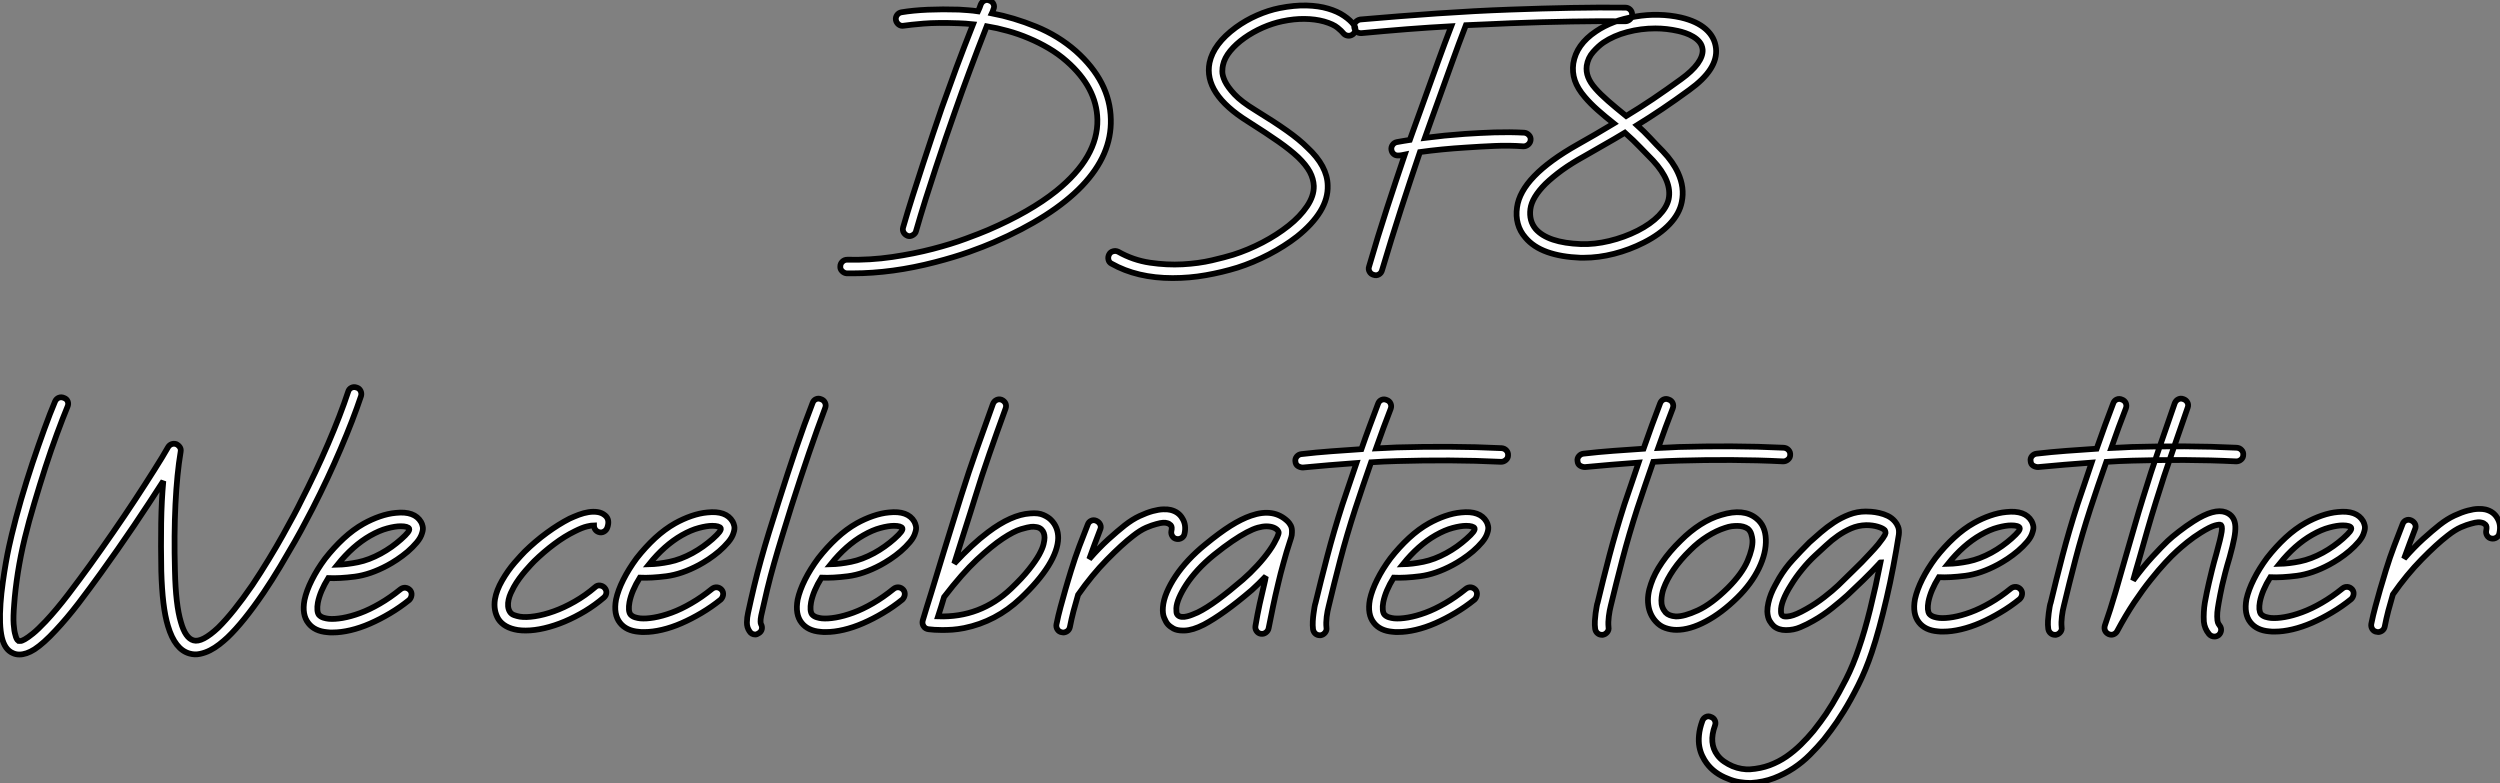 <?xml version="1.0" standalone="no"?>
<svg xmlns="http://www.w3.org/2000/svg" viewBox="3 -2.502 434.008 135.928"><rect x="3" y="-2.502" width="434.008" height="135.928" fill="#808080" stroke="none"/><path d="M47.30-21.97L47.30-21.97Q47.47-15.81 42.30-10.40Q37.13-5.00 26.97-0.60L26.97-0.60Q25.29 0.13 22.70 1.06Q20.12 1.98 16.80 2.84L16.80 2.84Q9.35 4.78 2.50 4.78L2.50 4.78L1.46 4.78Q0.99 4.74 0.65 4.39Q0.30 4.05 0.34 3.58L0.34 3.58Q0.34 3.10 0.69 2.76Q1.03 2.41 1.55 2.41L1.55 2.41Q5.56 2.50 9.35 1.94Q13.14 1.38 16.37 0.54Q19.60-0.30 22.10-1.23Q24.60-2.15 26.02-2.76L26.02-2.76Q33.30-5.90 37.82-9.52L37.82-9.52Q45.10-15.38 44.97-21.93L44.97-21.93Q44.84-27.48 39.63-32.05L39.63-32.05Q38.21-33.30 36.53-34.29Q34.85-35.28 33.06-36.03Q31.27-36.79 29.42-37.30Q27.57-37.82 25.76-38.12L25.76-38.12Q24.12-33.94 22.77-30.30Q21.41-26.66 20.20-23.18L20.20-23.18Q19.47-21.15 18.63-18.67Q17.79-16.20 16.91-13.53Q16.02-10.86 15.14-8.06Q14.26-5.26 13.48-2.54L13.48-2.54Q13.40-2.15 12.94-1.87Q12.49-1.59 12.06-1.72L12.06-1.72Q11.59-1.90 11.35-2.30Q11.11-2.71 11.24-3.19L11.24-3.19Q12.02-5.90 12.92-8.72Q13.83-11.54 14.71-14.26Q15.59-16.97 16.43-19.45Q17.27-21.93 17.96-23.95L17.96-23.95Q19.17-27.35 20.48-30.91Q21.80-34.46 23.39-38.47L23.39-38.47Q22.70-38.55 22.08-38.58Q21.45-38.60 20.85-38.64L20.85-38.64Q17.14-38.77 14.80-38.58Q12.45-38.38 11.33-38.21L11.33-38.21Q10.86-38.12 10.47-38.42Q10.08-38.73 9.99-39.20L9.99-39.20Q9.91-39.67 10.19-40.06Q10.47-40.45 10.94-40.54L10.94-40.54Q12.97-40.88 15.53-40.99Q18.09-41.10 20.94-41.01L20.94-41.01Q21.71-40.97 22.55-40.90Q23.39-40.84 24.25-40.71L24.25-40.71Q24.55-41.35 24.73-41.91L24.73-41.91Q24.94-42.39 25.37-42.58Q25.80-42.78 26.28-42.56L26.28-42.56Q26.75-42.39 26.94-41.96Q27.14-41.53 26.92-41.05L26.92-41.05Q26.84-40.84 26.79-40.69Q26.75-40.54 26.66-40.36L26.66-40.36Q30.46-39.63 34.31-38.06Q38.17-36.49 41.22-33.82L41.22-33.82Q47.17-28.52 47.30-21.97ZM89.51-38.34L89.51-38.34Q89.82-37.95 89.75-37.48Q89.69-37.00 89.30-36.70L89.30-36.70Q88.87-36.40 88.39-36.49Q87.92-36.57 87.62-36.96L87.62-36.96Q87.40-37.26 86.67-37.86Q85.94-38.47 84.34-38.94L84.34-38.94Q82.79-39.37 80.96-39.39Q79.13-39.42 77.06-38.98L77.06-38.98Q75.43-38.64 73.70-37.89Q71.98-37.13 70.52-36.10Q69.05-35.06 68.04-33.84Q67.03-32.61 66.77-31.36L66.77-31.36Q66.68-31.02 66.66-30.30Q66.64-29.59 67.11-28.58Q67.59-27.57 68.77-26.30Q69.96-25.03 72.37-23.56L72.37-23.56Q75.73-21.50 77.88-19.97Q80.04-18.44 81.42-17.06L81.42-17.06Q84.90-13.83 84.95-10.47L84.95-10.47Q85.03-8.23 83.68-5.99Q82.32-3.75 79.61-1.59L79.61-1.59Q77.45 0.09 74.72 1.51Q71.98 2.93 69.27 3.79L69.27 3.79Q66.60 4.61 63.80 5.10Q61.00 5.60 58.02 5.60L58.02 5.60Q51.86 5.60 47.43 3.10L47.43 3.10Q47.00 2.89 46.89 2.41Q46.78 1.94 47.00 1.51L47.00 1.51Q47.21 1.08 47.69 0.95Q48.16 0.82 48.59 1.03L48.59 1.03Q51.18 2.50 54.10 2.93Q57.03 3.36 59.79 3.21Q62.55 3.06 64.85 2.52Q67.16 1.98 68.54 1.55L68.54 1.55Q71.12 0.73 73.64-0.58Q76.16-1.90 78.16-3.49Q80.17-5.08 81.37-6.87Q82.58-8.66 82.54-10.38L82.54-10.38Q82.49-11.63 81.85-12.84Q81.20-14.04 79.82-15.38L79.82-15.38Q78.49-16.63 76.44-18.07Q74.39-19.51 71.12-21.58L71.12-21.58Q63.37-26.41 64.44-31.79L64.44-31.79Q65.13-35.06 69.01-37.91L69.01-37.91Q70.73-39.16 72.69-40.02Q74.65-40.88 76.59-41.27L76.59-41.27Q79.18-41.78 81.29-41.72Q83.40-41.66 85.01-41.18Q86.63-40.71 87.77-39.93Q88.91-39.16 89.51-38.34ZM136.64-41.35L136.64-41.35Q137.11-41.35 137.46-41.01Q137.80-40.66 137.80-40.19L137.80-40.19Q137.80-39.67 137.44-39.33Q137.07-38.98 136.60-38.98L136.60-38.98Q132.20-39.03 127.31-38.94Q122.42-38.86 116.70-38.64L116.70-38.64Q114.80-38.55 112.88-38.47Q110.97-38.38 108.94-38.30L108.94-38.30Q107.69-35.06 106.51-31.77Q105.32-28.47 104.16-25.24L104.16-25.24Q103.56-23.65 103.00-22.03Q102.44-20.42 101.83-18.74L101.83-18.74Q103.47-18.95 105.22-19.13Q106.96-19.30 108.77-19.43L108.77-19.43Q111.31-19.60 113.92-19.69Q116.52-19.77 119.06-19.64L119.06-19.64Q119.54-19.60 119.88-19.23Q120.23-18.87 120.18-18.39L120.18-18.39Q120.14-17.92 119.78-17.60Q119.41-17.27 118.94-17.27L118.94-17.27Q116.48-17.45 113.94-17.34Q111.40-17.23 108.94-17.06L108.94-17.06Q104.72-16.80 100.97-16.28L100.97-16.28Q99.34-11.50 97.68-6.38Q96.02-1.25 94.38 4.26L94.38 4.26Q94.25 4.74 93.82 4.98Q93.39 5.21 92.92 5.04L92.92 5.04Q92.44 4.91 92.21 4.48Q91.97 4.05 92.14 3.58L92.14 3.58Q93.65-1.64 95.22-6.46Q96.79-11.29 98.34-15.85L98.34-15.85Q98.13-15.81 97.83-15.74Q97.53-15.68 97.14-15.68L97.14-15.68Q96.71-15.68 96.41-15.94Q96.10-16.20 96.02-16.63L96.02-16.63Q95.93-17.10 96.21-17.51Q96.49-17.92 96.97-18.01L96.97-18.01Q97.53-18.09 98.06-18.20Q98.60-18.31 99.21-18.39L99.21-18.39Q99.42-19.00 99.66-19.64Q99.90-20.29 100.11-20.89L100.11-20.89Q100.58-22.14 101.04-23.46Q101.49-24.77 101.96-26.02L101.96-26.02Q103.04-29.03 104.14-32.07Q105.24-35.11 106.40-38.12L106.40-38.12Q102.61-37.91 98.73-37.61Q94.86-37.30 90.81-36.92L90.81-36.92L90.72-36.92Q90.25-36.92 89.92-37.22Q89.60-37.52 89.56-37.99L89.56-37.99Q89.47-38.47 89.79-38.83Q90.12-39.20 90.59-39.29L90.59-39.29Q97.48-39.89 103.97-40.34Q110.45-40.79 116.61-41.01L116.61-41.01Q122.34-41.22 127.27-41.31Q132.20-41.40 136.64-41.35ZM152.36-34.29L152.36-34.29Q152.75-30.67 147.71-27.05L147.71-27.05Q145.30-25.29 143.06-23.78Q140.82-22.27 138.66-20.94L138.66-20.94Q139.87-19.86 140.93-18.72Q141.98-17.58 143.14-16.41L143.14-16.41Q144.91-14.56 145.77-12.66L145.77-12.66Q146.94-10.12 146.42-7.62L146.42-7.62Q146.03-5.60 144.33-3.79Q142.63-1.98 139.83-0.56L139.83-0.56Q137.37 0.69 134.68 1.38Q131.99 2.07 129.40 2.07L129.40 2.07L128.84 2.07Q125.48 1.94 123.07 1.08Q120.66 0.22 119.28-1.42L119.28-1.42Q118.33-2.50 117.97-3.83Q117.60-5.17 117.82-6.68L117.82-6.68Q118.55-12.06 128.33-17.58L128.33-17.58Q129.83-18.44 131.41-19.34Q132.98-20.25 134.62-21.24L134.62-21.24Q133.11-22.44 131.82-23.58Q130.52-24.73 129.58-25.85L129.58-25.85Q128.33-27.31 127.85-28.73Q127.38-30.15 127.59-31.66L127.59-31.66Q128.11-34.94 131.51-37.22L131.51-37.22Q134.36-39.16 138.36-39.80L138.36-39.80Q140.39-40.15 142.39-40.10Q144.39-40.06 146.29-39.63L146.29-39.63Q149.05-38.98 150.60-37.61Q152.15-36.23 152.36-34.29ZM141.42-14.82L141.42-14.82Q140.30-15.94 139.20-17.10Q138.10-18.26 136.55-19.64L136.55-19.64Q134.70-18.52 132.94-17.53Q131.17-16.54 129.49-15.55L129.49-15.55Q127.29-14.34 125.63-13.14Q123.98-11.93 122.77-10.77L122.77-10.77Q120.40-8.40 120.14-6.38L120.14-6.38Q119.88-4.35 121.05-2.93L121.05-2.93Q123.16-0.52 128.93-0.30L128.93-0.30Q131.26-0.22 133.84-0.84Q136.42-1.46 138.75-2.63L138.75-2.63Q141.03-3.79 142.43-5.23Q143.83-6.68 144.14-8.10L144.14-8.10Q144.78-11.20 141.42-14.82ZM146.33-28.95L146.33-28.95Q148.23-30.33 149.18-31.64Q150.12-32.95 150.04-34.07L150.04-34.07Q149.95-34.85 149.50-35.39Q149.05-35.93 148.40-36.31Q147.75-36.70 147.04-36.94Q146.33-37.18 145.77-37.30L145.77-37.30Q144.78-37.52 143.81-37.63Q142.84-37.74 141.85-37.74L141.85-37.74Q139.31-37.74 136.96-37.11Q134.62-36.49 132.81-35.28L132.81-35.28Q131.94-34.68 131.04-33.66Q130.14-32.65 129.92-31.27L129.92-31.27Q129.79-30.24 130.16-29.29Q130.52-28.34 131.41-27.33Q132.29-26.32 133.62-25.16Q134.96-23.99 136.77-22.53L136.77-22.53Q139.05-23.91 141.42-25.50Q143.79-27.10 146.33-28.95Z" fill="white" stroke="black" transform="translate(148.885 0) scale(1 1) translate(-0.345 40.173)"/><path d="M65.00-42.26L65.00-42.26Q65.48-42.13 65.69-41.70Q65.91-41.27 65.78-40.79L65.78-40.79Q64.40-36.66 62.22-31.58Q60.05-26.49 57.38-21.28L57.38-21.28Q56.99-20.55 56.19-19.02Q55.40-17.49 54.26-15.49Q53.11-13.48 51.74-11.18Q50.36-8.87 48.85-6.63L48.85-6.63Q45.36-1.51 42.60 1.12L42.60 1.12Q41.96 1.72 41.18 2.33Q40.41 2.93 39.57 3.36Q38.73 3.79 37.82 3.98Q36.92 4.18 36.01 3.92L36.01 3.92Q33.47 3.23 32.26-0.86L32.26-0.86Q31.75-2.54 31.47-4.89Q31.19-7.24 31.10-10.38L31.10-10.38Q31.02-14.78 31.08-18.72Q31.14-22.66 31.45-26.02L31.45-26.02Q30.33-24.30 29.06-22.34Q27.78-20.38 26.38-18.31Q24.98-16.24 23.52-14.15Q22.06-12.06 20.63-10.08L20.63-10.08Q18.78-7.50 16.74-4.82Q14.69-2.15 12.75-0.09L12.75-0.09Q10.68 2.15 9.09 3.19L9.09 3.19Q7.67 4.09 6.46 4.09L6.46 4.09Q5.82 4.09 5.30 3.83L5.30 3.83Q3.92 3.23 3.42 1.12Q2.93-0.99 3.19-4.78L3.19-4.78Q3.32-6.59 3.58-8.40Q3.83-10.21 4.11-11.80Q4.39-13.40 4.67-14.67Q4.95-15.94 5.13-16.67L5.13-16.67Q5.82-19.56 6.76-22.81Q7.71-26.06 8.74-29.16Q9.78-32.26 10.79-35.04Q11.80-37.82 12.66-39.85L12.66-39.85Q12.88-40.32 13.31-40.49Q13.74-40.66 14.22-40.45L14.22-40.45Q14.69-40.28 14.86-39.85Q15.03-39.42 14.82-38.94L14.82-38.94Q14-36.96 12.99-34.22Q11.98-31.49 10.98-28.41Q9.99-25.33 9.05-22.16Q8.10-19.00 7.41-16.15L7.41-16.15Q6.68-13.14 6.20-10.10Q5.73-7.06 5.56-4.61L5.56-4.61Q5.38-2.41 5.47-1.18Q5.56 0.04 5.77 0.69L5.77 0.69Q5.94 1.46 6.29 1.72L6.29 1.72Q6.33 1.72 6.59 1.74Q6.85 1.77 7.39 1.46Q7.93 1.16 8.81 0.45Q9.69-0.26 11.03-1.68L11.03-1.68Q12.92-3.70 14.93-6.33Q16.93-8.96 18.74-11.46L18.74-11.46Q20.72-14.22 22.74-17.14Q24.77-20.07 26.58-22.83Q28.39-25.59 29.87-27.94Q31.36-30.28 32.26-31.88L32.26-31.88Q32.48-32.26 32.87-32.42Q33.26-32.57 33.69-32.44L33.69-32.44Q34.07-32.26 34.31-31.92Q34.55-31.58 34.46-31.10L34.46-31.10Q33.82-27.31 33.56-22.01Q33.30-16.71 33.47-10.47L33.47-10.47Q33.60-4.52 34.50-1.55L34.50-1.55Q35.28 1.25 36.70 1.64L36.70 1.64Q37.43 1.85 38.51 1.29Q39.59 0.73 40.97-0.56L40.97-0.56Q43.59-3.14 46.91-7.97L46.91-7.97Q48.38-10.17 49.75-12.43Q51.13-14.69 52.23-16.67Q53.33-18.65 54.13-20.14Q54.92-21.62 55.27-22.36L55.27-22.36Q57.90-27.48 60.05-32.48Q62.20-37.48 63.54-41.53L63.54-41.53Q63.67-42 64.10-42.22Q64.53-42.43 65.00-42.26ZM76.20-18.91L76.20-18.91Q76.38-18.61 76.48-18.14Q76.59-17.66 76.38-17.02L76.38-17.02Q76.16-16.20 75.45-15.36Q74.74-14.52 73.86-13.76Q72.97-13.01 72.02-12.38Q71.08-11.76 70.34-11.37L70.34-11.37Q67.37-9.78 64.70-9.43Q62.03-9.09 60.09-9.18L60.09-9.18Q58.67-6.89 58.28-4.91L58.28-4.91Q58.15-4.18 58.20-3.64Q58.24-3.10 58.46-2.80L58.46-2.80Q58.76-2.46 59.25-2.30Q59.75-2.15 60.18-2.11L60.18-2.11Q61.17-2.02 62.57-2.26Q63.97-2.50 65.61-3.10Q67.24-3.70 69.03-4.74Q70.82-5.77 72.63-7.24L72.63-7.24Q73.02-7.54 73.49-7.50Q73.96-7.45 74.31-7.06L74.31-7.06Q74.61-6.68 74.54-6.20Q74.48-5.73 74.14-5.38L74.14-5.38Q72.54-4.09 70.80-3.06Q69.05-2.02 67.33-1.27Q65.61-0.52 63.95-0.13Q62.29 0.26 60.87 0.26L60.87 0.26Q60.65 0.26 60.39 0.26Q60.14 0.26 59.92 0.22L59.92 0.22Q57.72 0.04 56.65-1.34L56.65-1.34Q55.48-2.80 55.96-5.38L55.96-5.38Q56.30-6.98 57.23-8.83Q58.15-10.68 59.53-12.54L59.53-12.54Q61.04-14.47 62.74-16.05Q64.44-17.62 66.21-18.61L66.21-18.61Q67.59-19.38 69.03-19.88Q70.47-20.38 71.81-20.50L71.81-20.50Q75.08-20.85 76.20-18.91ZM72.71-15.90L72.71-15.90Q73.58-16.67 73.90-17.10Q74.22-17.53 74.14-17.75L74.14-17.75Q74.05-17.96 73.66-18.07Q73.27-18.18 72.67-18.18L72.67-18.18Q71.72-18.18 70.34-17.81Q68.97-17.45 67.37-16.54L67.37-16.54Q64.36-14.82 61.69-11.50L61.69-11.50Q63.32-11.54 65.24-11.93Q67.16-12.32 69.22-13.44L69.22-13.44Q70.17-13.96 71.08-14.60Q71.98-15.25 72.71-15.90Z" fill="white" stroke="black" transform="translate(0 67.2) scale(1 1) translate(-0.1 39.835)"/><path d="M18.95-17.10L18.95-17.10Q18.57-17.23 18.35-17.55Q18.14-17.88 18.14-18.26L18.14-18.26Q17.75-18.26 16.93-18.07Q16.11-17.88 14.82-17.23L14.82-17.23Q13.05-16.37 11.24-15.01Q9.43-13.66 7.75-12.02L7.75-12.02Q7.54-11.80 7.15-11.39Q6.76-10.98 6.25-10.38Q5.73-9.78 5.19-9.05Q4.65-8.31 4.22-7.54L4.22-7.54Q3.96-7.06 3.70-6.50Q3.45-5.94 3.32-5.36Q3.19-4.78 3.23-4.24Q3.27-3.70 3.53-3.27L3.53-3.27Q3.79-2.84 4.29-2.67Q4.78-2.50 5.26-2.41L5.26-2.41Q6.33-2.24 7.88-2.48Q9.43-2.71 11.18-3.34Q12.92-3.96 14.78-5.02Q16.63-6.07 18.35-7.54L18.35-7.54Q18.70-7.88 19.19-7.82Q19.69-7.75 19.99-7.41L19.99-7.41Q20.33-7.02 20.29-6.55Q20.25-6.07 19.86-5.73L19.86-5.73Q18.35-4.44 16.61-3.38Q14.86-2.33 13.07-1.57Q11.29-0.82 9.54-0.41Q7.80 0 6.29 0L6.29 0Q5.94 0 5.60-0.02Q5.26-0.04 4.91-0.09L4.91-0.09Q2.54-0.47 1.55-1.98L1.55-1.98Q0.65-3.49 0.95-5.43L0.95-5.43Q1.21-6.98 2.20-8.70L2.20-8.70Q3.19-10.42 4.37-11.78Q5.56-13.14 6.12-13.70L6.12-13.70Q7.97-15.51 9.97-16.97Q11.98-18.44 13.91-19.43L13.91-19.43Q14.65-19.77 15.51-20.10Q16.37-20.42 17.19-20.55Q18.01-20.68 18.76-20.57Q19.51-20.46 20.07-19.99L20.07-19.99Q20.94-19.26 20.46-17.88L20.46-17.88Q20.29-17.40 19.86-17.17Q19.43-16.93 18.95-17.10ZM42.22-18.91L42.22-18.91Q42.39-18.61 42.50-18.14Q42.60-17.66 42.39-17.02L42.39-17.02Q42.17-16.20 41.46-15.36Q40.75-14.52 39.87-13.76Q38.98-13.01 38.04-12.38Q37.09-11.76 36.36-11.37L36.36-11.37Q33.38-9.78 30.71-9.43Q28.04-9.09 26.10-9.18L26.10-9.18Q24.68-6.89 24.30-4.91L24.30-4.91Q24.17-4.18 24.21-3.64Q24.25-3.10 24.47-2.80L24.47-2.80Q24.77-2.46 25.26-2.30Q25.76-2.15 26.19-2.11L26.19-2.11Q27.18-2.02 28.58-2.26Q29.98-2.50 31.62-3.10Q33.26-3.70 35.04-4.74Q36.83-5.77 38.64-7.24L38.64-7.24Q39.03-7.54 39.50-7.50Q39.98-7.45 40.32-7.06L40.32-7.06Q40.62-6.68 40.56-6.20Q40.49-5.73 40.15-5.38L40.15-5.38Q38.55-4.09 36.81-3.06Q35.06-2.02 33.34-1.27Q31.62-0.52 29.96-0.13Q28.30 0.26 26.88 0.26L26.88 0.26Q26.66 0.26 26.41 0.26Q26.15 0.26 25.93 0.22L25.93 0.22Q23.74 0.04 22.66-1.34L22.66-1.34Q21.50-2.80 21.97-5.38L21.97-5.38Q22.31-6.98 23.24-8.83Q24.17-10.68 25.54-12.54L25.54-12.54Q27.05-14.47 28.75-16.05Q30.46-17.62 32.22-18.61L32.22-18.61Q33.60-19.38 35.04-19.88Q36.49-20.38 37.82-20.50L37.82-20.50Q41.10-20.85 42.22-18.91ZM38.73-15.90L38.73-15.90Q39.59-16.67 39.91-17.10Q40.23-17.53 40.15-17.75L40.15-17.75Q40.06-17.96 39.67-18.07Q39.29-18.18 38.68-18.18L38.68-18.18Q37.74-18.18 36.36-17.81Q34.98-17.45 33.38-16.54L33.38-16.54Q30.37-14.82 27.70-11.50L27.70-11.50Q29.34-11.54 31.25-11.93Q33.17-12.32 35.24-13.44L35.24-13.44Q36.18-13.96 37.09-14.60Q37.99-15.25 38.73-15.90ZM57.59-40.15L57.59-40.15Q58.07-39.98 58.26-39.54Q58.46-39.11 58.28-38.64L58.28-38.64Q56.90-34.98 55.48-30.84Q54.06-26.71 52.42-21.58L52.42-21.58Q51.56-18.82 50.81-16.39Q50.06-13.96 49.41-11.67Q48.76-9.39 48.22-7.15Q47.69-4.91 47.17-2.58L47.17-2.58Q47.04-1.90 47.06-1.55Q47.08-1.21 47.13-1.12L47.13-1.12Q47.38-0.69 47.28-0.24Q47.17 0.22 46.74 0.47L46.74 0.47Q46.44 0.69 46.14 0.69L46.14 0.69Q45.49 0.69 45.14 0.13L45.14 0.13Q44.67-0.56 44.69-1.42Q44.71-2.28 44.89-3.06L44.89-3.06Q45.40-5.43 45.94-7.69Q46.48-9.95 47.13-12.28Q47.77-14.60 48.53-17.06Q49.28-19.51 50.18-22.31L50.18-22.31Q51.82-27.48 53.24-31.66Q54.66-35.84 56.09-39.50L56.09-39.50Q56.26-39.98 56.69-40.17Q57.12-40.36 57.59-40.15ZM73.75-18.91L73.75-18.91Q73.92-18.61 74.03-18.14Q74.14-17.66 73.92-17.02L73.92-17.02Q73.70-16.20 72.99-15.36Q72.28-14.52 71.40-13.76Q70.52-13.01 69.57-12.38Q68.62-11.76 67.89-11.37L67.89-11.37Q64.92-9.78 62.25-9.43Q59.58-9.09 57.64-9.18L57.64-9.18Q56.22-6.89 55.83-4.91L55.83-4.91Q55.70-4.18 55.74-3.64Q55.78-3.10 56-2.80L56-2.80Q56.30-2.46 56.80-2.30Q57.29-2.15 57.72-2.11L57.72-2.11Q58.71-2.02 60.11-2.26Q61.51-2.50 63.15-3.10Q64.79-3.70 66.58-4.74Q68.36-5.77 70.17-7.24L70.17-7.24Q70.56-7.54 71.03-7.50Q71.51-7.45 71.85-7.06L71.85-7.06Q72.15-6.68 72.09-6.20Q72.02-5.73 71.68-5.38L71.68-5.38Q70.09-4.09 68.34-3.06Q66.60-2.02 64.87-1.27Q63.15-0.52 61.49-0.13Q59.83 0.26 58.41 0.26L58.41 0.26Q58.20 0.26 57.94 0.26Q57.68 0.26 57.46 0.22L57.46 0.22Q55.27 0.04 54.19-1.34L54.19-1.34Q53.03-2.80 53.50-5.38L53.50-5.38Q53.85-6.98 54.77-8.83Q55.70-10.68 57.08-12.54L57.08-12.54Q58.58-14.47 60.29-16.05Q61.99-17.62 63.75-18.61L63.75-18.61Q65.13-19.38 66.58-19.88Q68.02-20.38 69.35-20.50L69.35-20.50Q72.63-20.85 73.75-18.91ZM70.26-15.90L70.26-15.90Q71.12-16.67 71.44-17.10Q71.77-17.53 71.68-17.75L71.68-17.75Q71.59-17.96 71.21-18.07Q70.82-18.18 70.22-18.18L70.22-18.18Q69.27-18.18 67.89-17.81Q66.51-17.45 64.92-16.54L64.92-16.54Q61.90-14.82 59.23-11.50L59.23-11.50Q60.87-11.54 62.78-11.93Q64.70-12.32 66.77-13.44L66.77-13.44Q67.72-13.96 68.62-14.60Q69.53-15.25 70.26-15.90ZM97.48-19.21L97.48-19.21Q98.73-17.96 98.73-16.07L98.73-16.07Q98.69-13.91 97.03-11.24Q95.37-8.57 92.18-5.56L92.18-5.56Q87.92-1.55 82.41-0.43L82.41-0.43Q81.33-0.22 80.38-0.15Q79.43-0.09 78.62-0.09L78.62-0.09Q77.84-0.09 77.26-0.13Q76.68-0.17 76.29-0.22L76.29-0.22L76.25-0.22Q75.64-0.30 75.38-0.73L75.38-0.73Q75.08-1.16 75.21-1.72L75.21-1.72Q75.56-2.89 75.92-4.07Q76.29-5.26 76.68-6.50L76.68-6.50Q77.75-10.04 78.87-13.68Q79.99-17.32 81.20-21.19L81.20-21.19L81.93-23.52Q83.22-27.61 84.56-31.40Q85.90-35.19 87.40-39.33L87.40-39.33Q87.58-39.80 88.01-40.02Q88.44-40.23 88.91-40.06L88.91-40.06Q89.38-39.85 89.58-39.44Q89.77-39.03 89.60-38.55L89.60-38.55Q88.09-34.42 86.78-30.65Q85.46-26.88 84.22-22.83L84.22-22.83L83.48-20.46Q82.75-18.18 82.06-16.00Q81.37-13.83 80.68-11.63L80.68-11.63Q83.78-14.99 86.54-17.06L86.54-17.06Q90.59-20.12 93.86-20.33L93.86-20.33Q95.29-20.46 96.15-20.07Q97.01-19.69 97.48-19.21ZM90.55-7.28L90.55-7.28Q92.49-9.13 93.65-10.60Q94.81-12.06 95.42-13.16Q96.02-14.26 96.19-14.99Q96.36-15.72 96.36-16.11L96.36-16.11Q96.36-17.02 95.85-17.53L95.85-17.53Q95.50-17.88 94.98-17.96Q94.47-18.05 94.04-18.01L94.04-18.01Q93.52-17.96 92.27-17.60Q91.02-17.23 89.10-15.96Q87.19-14.69 84.62-12.30Q82.06-9.91 78.92-5.82L78.92-5.82Q78.40-4.05 77.88-2.46L77.88-2.46Q85.21-2.20 90.55-7.28ZM120.31-19.43L120.31-19.43Q121.00-18.31 120.66-16.80L120.66-16.80Q120.57-16.33 120.16-16.07Q119.75-15.81 119.28-15.90L119.28-15.90Q118.81-15.98 118.55-16.39Q118.29-16.80 118.38-17.27L118.38-17.27Q118.55-18.01 118.27-18.29Q117.99-18.57 117.64-18.65L117.64-18.65Q117.38-18.74 116.95-18.72Q116.52-18.70 115.75-18.48L115.75-18.48Q115.06-18.31 114.00-17.86Q112.95-17.40 111.70-16.41L111.70-16.41Q109.80-14.95 107.20-12.30Q104.59-9.65 102.18-6.20L102.18-6.20Q101.75-4.74 101.38-3.34Q101.02-1.94 100.76-0.60L100.76-0.60Q100.67-0.17 100.33 0.09Q99.98 0.34 99.59 0.34L99.59 0.34Q99.51 0.34 99.46 0.32Q99.42 0.30 99.34 0.30L99.34 0.30Q98.86 0.22 98.60-0.19Q98.34-0.60 98.43-1.08L98.43-1.08Q98.73-2.58 99.14-4.09Q99.55-5.60 99.98-7.11L99.98-7.11Q100.20-7.84 100.43-8.64Q100.67-9.43 100.97-10.42L100.97-10.42Q101.66-12.66 102.39-14.60Q103.13-16.54 103.86-18.39L103.86-18.39Q104.03-18.87 104.46-19.06Q104.89-19.26 105.37-19.04L105.37-19.04Q105.84-18.82 106.03-18.39Q106.23-17.96 106.01-17.49L106.01-17.49Q105.54-16.24 105.06-14.99Q104.59-13.74 104.12-12.41L104.12-12.41Q105.80-14.34 107.41-15.81Q109.03-17.27 110.28-18.26L110.28-18.26Q111.61-19.30 112.86-19.88Q114.11-20.46 115.14-20.74Q116.18-21.02 116.98-21.04Q117.77-21.06 118.25-20.94L118.25-20.94Q119.67-20.59 120.31-19.43ZM139.31-17.02L139.31-17.02Q139.31-16.54 139.18-16.15Q139.05-15.77 138.92-15.34L138.92-15.34Q138.66-14.56 138.38-13.63Q138.10-12.71 137.85-11.76Q137.59-10.81 137.35-9.91Q137.11-9.00 136.94-8.23L136.94-8.23Q136.38-5.90 136.02-4.14Q135.65-2.37 135.26-0.39L135.26-0.39Q135.18 0.04 134.79 0.34Q134.40 0.65 133.88 0.56L133.88 0.56Q133.41 0.47 133.15 0.06Q132.89-0.34 132.98-0.82L132.98-0.82Q133.32-2.84 133.71-4.63Q134.10-6.42 134.66-8.74L134.66-8.74Q134.70-8.92 134.72-9.09Q134.74-9.26 134.79-9.43L134.79-9.43Q134.18-8.79 133.56-8.18Q132.94-7.58 132.33-7.02L132.33-7.02Q129.75-4.82 127.70-3.36Q125.66-1.90 124.02-1.03L124.02-1.03Q122.08-0.04 120.66 0L120.66 0L120.36 0Q119.37 0 118.74-0.34Q118.12-0.69 117.77-1.08L117.77-1.08Q117.43-1.46 117.13-2.20Q116.82-2.93 116.91-4.05L116.91-4.05Q117.00-5.26 117.58-6.63Q118.16-8.01 119.11-9.43Q120.06-10.86 121.37-12.26Q122.68-13.66 124.28-14.95L124.28-14.95Q126.73-16.97 128.65-18.18Q130.57-19.38 132.20-19.94L132.20-19.94Q136.17-21.32 138.62-18.91L138.62-18.91Q138.88-18.65 139.12-18.20Q139.35-17.75 139.31-17.02ZM135.43-13.91L135.43-13.91Q135.95-14.65 136.23-15.18Q136.51-15.72 136.73-16.15L136.73-16.15Q136.81-16.37 136.94-16.69Q137.07-17.02 136.94-17.23L136.94-17.23Q136.73-17.62 136.17-17.86Q135.61-18.09 134.87-18.09L134.87-18.09Q134.23-18.09 133.39-17.86Q132.55-17.62 131.45-17.04Q130.35-16.46 128.95-15.51Q127.55-14.56 125.78-13.14L125.78-13.14Q124.19-11.85 122.98-10.53Q121.78-9.22 120.98-7.99Q120.18-6.76 119.73-5.71Q119.28-4.65 119.24-3.88L119.24-3.88Q119.24-3.58 119.26-3.23Q119.28-2.89 119.50-2.67L119.50-2.67Q119.75-2.41 120.18-2.37Q120.62-2.33 121.11-2.46Q121.61-2.58 122.08-2.78Q122.55-2.97 122.94-3.14L122.94-3.14Q124.45-3.88 126.41-5.32Q128.37-6.76 130.78-8.83L130.78-8.83Q132.07-9.95 133.30-11.29Q134.53-12.62 135.43-13.91ZM175.71-31.66L175.71-31.66Q176.23-31.62 176.55-31.25Q176.87-30.89 176.83-30.41L176.83-30.41Q176.83-29.94 176.46-29.62Q176.10-29.29 175.62-29.29L175.62-29.29Q171.19-29.51 166.60-29.53Q162.01-29.55 157.58-29.42L157.58-29.42Q156.46-29.38 155.31-29.34Q154.17-29.29 153.05-29.21L153.05-29.21Q152.32-27.14 151.63-25.09Q150.94-23.05 150.30-21.11L150.30-21.11Q148.83-16.58 147.71-12.30Q146.59-8.01 145.69-4.22L145.69-4.22Q145.47-3.40 145.34-2.39Q145.21-1.38 145.30-0.52L145.30-0.52Q145.38-0.04 145.08 0.34Q144.78 0.73 144.31 0.82L144.31 0.82L144.14 0.82Q143.70 0.82 143.38 0.54Q143.06 0.26 142.97-0.22L142.97-0.22Q142.89-0.90 142.93-1.62Q142.97-2.33 143.06-2.95Q143.14-3.58 143.23-4.07Q143.32-4.57 143.40-4.78L143.40-4.78Q144.31-8.57 145.45-12.92Q146.59-17.27 148.06-21.84L148.06-21.84Q148.66-23.56 149.26-25.39Q149.86-27.22 150.51-29.08L150.51-29.08Q148.10-28.90 145.77-28.71Q143.45-28.52 141.21-28.30L141.21-28.30Q140.78-28.30 140.37-28.54Q139.96-28.78 139.91-29.34L139.91-29.34Q139.83-29.81 140.15-30.20Q140.47-30.58 140.95-30.63L140.95-30.63Q143.53-30.93 146.12-31.12Q148.70-31.32 151.37-31.49L151.37-31.49Q152.10-33.60 152.84-35.58Q153.57-37.56 154.26-39.37L154.26-39.37Q154.43-39.85 154.86-40.04Q155.29-40.23 155.77-40.02L155.77-40.02Q156.24-39.85 156.43-39.42Q156.63-38.98 156.46-38.51L156.46-38.51Q155.85-36.96 155.21-35.22Q154.56-33.47 153.91-31.62L153.91-31.62Q154.78-31.66 155.68-31.70Q156.58-31.75 157.49-31.79L157.49-31.79Q162.01-31.92 166.62-31.90Q171.23-31.88 175.71-31.66ZM173.08-18.91L173.08-18.91Q173.26-18.61 173.36-18.14Q173.47-17.66 173.26-17.02L173.26-17.02Q173.04-16.20 172.33-15.36Q171.62-14.52 170.74-13.76Q169.85-13.01 168.90-12.38Q167.96-11.76 167.22-11.37L167.22-11.37Q164.25-9.78 161.58-9.43Q158.91-9.09 156.97-9.18L156.97-9.18Q155.55-6.89 155.16-4.91L155.16-4.91Q155.03-4.18 155.08-3.64Q155.12-3.10 155.34-2.80L155.34-2.80Q155.64-2.46 156.13-2.30Q156.63-2.15 157.06-2.11L157.06-2.11Q158.05-2.02 159.45-2.26Q160.85-2.50 162.49-3.10Q164.12-3.70 165.91-4.74Q167.70-5.77 169.51-7.24L169.51-7.24Q169.90-7.54 170.37-7.50Q170.84-7.45 171.19-7.06L171.19-7.06Q171.49-6.68 171.42-6.20Q171.36-5.73 171.02-5.38L171.02-5.38Q169.42-4.09 167.68-3.06Q165.93-2.02 164.21-1.27Q162.49-0.52 160.83-0.13Q159.17 0.26 157.75 0.26L157.75 0.26Q157.53 0.26 157.27 0.26Q157.02 0.26 156.80 0.22L156.80 0.22Q154.60 0.04 153.53-1.34L153.53-1.34Q152.36-2.80 152.84-5.38L152.84-5.38Q153.18-6.98 154.11-8.83Q155.03-10.68 156.41-12.54L156.41-12.54Q157.92-14.47 159.62-16.05Q161.32-17.62 163.09-18.61L163.09-18.61Q164.47-19.38 165.91-19.88Q167.35-20.38 168.69-20.50L168.69-20.50Q171.96-20.85 173.08-18.91ZM169.59-15.90L169.59-15.90Q170.46-16.67 170.78-17.10Q171.10-17.53 171.02-17.75L171.02-17.75Q170.93-17.96 170.54-18.07Q170.15-18.18 169.55-18.18L169.55-18.18Q168.60-18.18 167.22-17.81Q165.85-17.45 164.25-16.54L164.25-16.54Q161.24-14.82 158.57-11.50L158.57-11.50Q160.20-11.54 162.12-11.93Q164.04-12.32 166.10-13.44L166.10-13.44Q167.05-13.96 167.96-14.60Q168.86-15.25 169.59-15.90Z" fill="white" stroke="black" transform="translate(88.923 67.2) scale(1 1) translate(-0.948 39.761)"/><path d="M35.37-31.66L35.37-31.66Q35.88-31.62 36.21-31.25Q36.53-30.89 36.49-30.41L36.49-30.41Q36.49-29.94 36.12-29.62Q35.75-29.29 35.28-29.29L35.28-29.29Q30.84-29.51 26.26-29.53Q21.67-29.55 17.23-29.42L17.23-29.42Q16.11-29.38 14.97-29.34Q13.83-29.29 12.71-29.21L12.71-29.21Q11.98-27.14 11.29-25.09Q10.60-23.05 9.95-21.11L9.95-21.11Q8.49-16.58 7.37-12.30Q6.25-8.01 5.34-4.22L5.34-4.22Q5.13-3.40 5.00-2.39Q4.87-1.38 4.95-0.52L4.95-0.52Q5.04-0.04 4.74 0.34Q4.44 0.73 3.96 0.82L3.96 0.82L3.79 0.82Q3.36 0.82 3.04 0.54Q2.71 0.26 2.63-0.22L2.63-0.22Q2.54-0.90 2.58-1.62Q2.63-2.33 2.71-2.95Q2.80-3.58 2.89-4.07Q2.97-4.57 3.06-4.78L3.06-4.78Q3.96-8.57 5.10-12.92Q6.25-17.27 7.71-21.84L7.71-21.84Q8.31-23.56 8.92-25.39Q9.52-27.22 10.17-29.08L10.17-29.08Q7.75-28.90 5.43-28.71Q3.10-28.52 0.86-28.30L0.86-28.30Q0.43-28.30 0.02-28.54Q-0.39-28.78-0.43-29.34L-0.43-29.34Q-0.52-29.81-0.19-30.20Q0.13-30.58 0.60-30.63L0.60-30.63Q3.19-30.93 5.77-31.12Q8.36-31.32 11.03-31.49L11.03-31.49Q11.76-33.60 12.49-35.58Q13.22-37.56 13.91-39.37L13.91-39.37Q14.09-39.85 14.52-40.04Q14.95-40.23 15.42-40.02L15.42-40.02Q15.90-39.85 16.09-39.42Q16.28-38.98 16.11-38.51L16.11-38.51Q15.51-36.96 14.86-35.22Q14.22-33.47 13.57-31.62L13.57-31.62Q14.43-31.66 15.34-31.70Q16.24-31.75 17.14-31.79L17.14-31.79Q21.67-31.92 26.28-31.90Q30.89-31.88 35.37-31.66ZM32.26-15.77L32.26-15.77Q32.35-13.40 31.06-10.73Q29.77-8.06 27.31-5.64L27.31-5.64Q24.60-2.97 21.84-1.51Q19.08-0.04 16.76-0.04L16.76-0.04Q15.77-0.04 14.82-0.37Q13.87-0.69 13.14-1.51L13.14-1.51Q12.06-2.71 11.85-4.39Q11.63-6.07 12.32-8.01L12.32-8.01Q12.92-9.82 14.24-11.74Q15.55-13.66 17.49-15.55L17.49-15.55Q19.13-17.19 20.91-18.33Q22.70-19.47 24.51-19.99L24.51-19.99Q28.43-21.19 30.63-19.38L30.63-19.38Q32.18-18.14 32.26-15.77ZM25.67-7.32L25.67-7.32Q28.13-9.78 29.08-12.00Q30.02-14.22 29.94-15.64L29.94-15.64Q29.90-16.11 29.74-16.65Q29.59-17.19 29.16-17.58L29.16-17.58Q28.43-18.09 27.31-18.09L27.31-18.09Q26.84-18.09 26.32-18.03Q25.80-17.96 25.20-17.75L25.20-17.75Q23.69-17.27 22.12-16.28Q20.55-15.29 19.17-13.91L19.17-13.91Q17.40-12.19 16.24-10.49Q15.08-8.79 14.52-7.24L14.52-7.24Q14.17-6.29 14.13-5.13Q14.09-3.96 14.86-3.06L14.86-3.06Q15.42-2.46 16.63-2.37L16.63-2.37Q18.05-2.33 20.44-3.42Q22.83-4.52 25.67-7.32ZM54.66-18.87L54.66-18.87Q55.01-18.48 55.22-17.94Q55.44-17.40 55.35-16.58L55.35-16.58Q54.92-13.83 54.38-11.01Q53.85-8.18 53.22-5.51Q52.60-2.84 51.95-0.45Q51.30 1.94 50.66 3.83L50.66 3.83Q49.62 6.94 48.31 9.54Q47.00 12.15 45.77 14.13Q44.54 16.11 43.59 17.36Q42.65 18.61 42.34 19.00L42.34 19.00Q41.22 20.33 39.93 21.62Q38.64 22.92 37.09 23.95Q35.54 24.98 33.69 25.70Q31.83 26.41 29.64 26.54L29.64 26.54Q28.65 26.54 27.66 26.38Q26.66 26.23 25.67 25.80L25.67 25.80Q23.30 24.90 21.97 23.09L21.97 23.09Q21.58 22.57 21.24 21.86Q20.89 21.15 20.72 20.25Q20.55 19.34 20.66 18.22Q20.76 17.10 21.24 15.77L21.24 15.77Q21.41 15.29 21.84 15.08Q22.27 14.86 22.74 15.08L22.74 15.08Q23.22 15.25 23.41 15.68Q23.61 16.11 23.43 16.58L23.43 16.58Q22.31 19.64 23.86 21.71L23.86 21.71Q24.34 22.36 25.03 22.83Q25.72 23.30 26.49 23.63Q27.27 23.95 28.06 24.08Q28.86 24.21 29.51 24.17L29.51 24.17Q31.36 24.04 32.93 23.46Q34.50 22.87 35.84 21.95Q37.18 21.02 38.34 19.88Q39.50 18.74 40.54 17.49L40.54 17.49Q40.84 17.10 41.74 15.92Q42.65 14.73 43.79 12.86Q44.93 10.98 46.18 8.53Q47.43 6.07 48.42 3.10L48.42 3.10Q49.41 0.26 50.38-3.66Q51.35-7.58 52.17-11.76L52.17-11.76Q52.08-11.76 52.08-11.67L52.08-11.67Q50.70-10.17 49.15-8.66Q47.60-7.15 46.39-6.03L46.39-6.03Q45.40-5.13 43.81-3.86Q42.22-2.58 40.45-1.59L40.45-1.59Q39.42-0.99 38.25-0.50Q37.09 0 35.75 0L35.75 0Q34.46 0 33.64-0.69L33.64-0.69Q33.30-0.99 32.93-1.59Q32.57-2.20 32.52-3.23L32.52-3.23Q32.52-3.96 32.70-4.74Q32.87-5.51 33.17-6.27Q33.47-7.02 33.86-7.73Q34.25-8.44 34.59-9.05L34.59-9.05Q35.62-10.77 36.96-12.23Q38.30-13.70 39.85-15.25L39.85-15.25Q40.71-16.02 41.78-16.95Q42.86-17.88 44.09-18.70Q45.32-19.51 46.72-20.05Q48.12-20.59 49.62-20.59L49.62-20.59Q49.93-20.59 50.57-20.55Q51.22-20.50 51.97-20.33Q52.73-20.16 53.44-19.82Q54.15-19.47 54.66-18.87ZM50.27-13.22L50.27-13.22Q51.22-14.22 51.76-14.88Q52.30-15.55 52.58-15.96Q52.86-16.37 52.94-16.54Q53.03-16.71 53.03-16.76L53.03-16.76Q53.07-17.10 52.90-17.36L52.90-17.36Q52.55-17.70 51.67-17.96Q50.79-18.22 49.71-18.22L49.71-18.22L49.67-18.22Q48.29-18.18 47.08-17.66Q45.88-17.14 44.80-16.39Q43.72-15.64 42.73-14.71Q41.74-13.78 40.84-12.97L40.84-12.97Q39.67-11.89 38.58-10.55Q37.48-9.22 36.62-7.80L36.62-7.80Q35.75-6.42 35.30-5.26Q34.85-4.09 34.89-3.27L34.89-3.27Q34.89-2.67 35.15-2.50L35.15-2.50Q35.45-2.24 36.46-2.43Q37.48-2.63 39.29-3.66L39.29-3.66Q40.92-4.57 42.41-5.73Q43.90-6.89 44.80-7.75L44.80-7.75Q45.92-8.87 47.43-10.32Q48.94-11.76 50.27-13.22ZM78.40-18.91L78.40-18.91Q78.57-18.61 78.68-18.14Q78.79-17.66 78.57-17.02L78.57-17.02Q78.36-16.20 77.65-15.36Q76.94-14.52 76.05-13.76Q75.17-13.01 74.22-12.38Q73.27-11.76 72.54-11.37L72.54-11.37Q69.57-9.78 66.90-9.43Q64.23-9.09 62.29-9.18L62.29-9.18Q60.87-6.89 60.48-4.91L60.48-4.91Q60.35-4.18 60.39-3.64Q60.44-3.10 60.65-2.80L60.65-2.80Q60.95-2.46 61.45-2.30Q61.94-2.15 62.38-2.11L62.38-2.11Q63.37-2.02 64.77-2.26Q66.17-2.50 67.80-3.10Q69.44-3.70 71.23-4.74Q73.02-5.77 74.82-7.24L74.82-7.24Q75.21-7.54 75.69-7.50Q76.16-7.45 76.50-7.06L76.50-7.06Q76.81-6.68 76.74-6.20Q76.68-5.73 76.33-5.38L76.33-5.38Q74.74-4.09 72.99-3.06Q71.25-2.02 69.53-1.27Q67.80-0.52 66.14-0.13Q64.49 0.26 63.06 0.26L63.06 0.26Q62.85 0.26 62.59 0.26Q62.33 0.26 62.12 0.22L62.12 0.22Q59.92 0.04 58.84-1.34L58.84-1.34Q57.68-2.80 58.15-5.38L58.15-5.38Q58.50-6.98 59.42-8.83Q60.35-10.68 61.73-12.54L61.73-12.54Q63.24-14.47 64.94-16.05Q66.64-17.62 68.41-18.61L68.41-18.61Q69.78-19.38 71.23-19.88Q72.67-20.38 74.01-20.50L74.01-20.50Q77.28-20.85 78.40-18.91ZM74.91-15.90L74.91-15.90Q75.77-16.67 76.10-17.10Q76.42-17.53 76.33-17.75L76.33-17.75Q76.25-17.96 75.86-18.07Q75.47-18.18 74.87-18.18L74.87-18.18Q73.92-18.18 72.54-17.81Q71.16-17.45 69.57-16.54L69.57-16.54Q66.55-14.82 63.88-11.50L63.88-11.50Q65.52-11.54 67.44-11.93Q69.35-12.32 71.42-13.44L71.42-13.44Q72.37-13.96 73.27-14.60Q74.18-15.25 74.91-15.90ZM114.02-31.66L114.02-31.66Q114.54-31.62 114.86-31.25Q115.19-30.89 115.14-30.41L115.14-30.41Q115.14-29.94 114.78-29.62Q114.41-29.29 113.94-29.29L113.94-29.29Q109.50-29.51 104.91-29.53Q100.33-29.55 95.89-29.42L95.89-29.42Q94.77-29.38 93.63-29.34Q92.49-29.29 91.37-29.21L91.37-29.21Q90.63-27.14 89.94-25.09Q89.26-23.05 88.61-21.11L88.61-21.11Q87.14-16.58 86.02-12.30Q84.90-8.01 84-4.22L84-4.22Q83.78-3.40 83.66-2.39Q83.53-1.38 83.61-0.52L83.61-0.52Q83.70-0.04 83.40 0.34Q83.10 0.73 82.62 0.82L82.62 0.82L82.45 0.82Q82.02 0.82 81.70 0.54Q81.37 0.26 81.29-0.22L81.29-0.22Q81.20-0.90 81.24-1.62Q81.29-2.33 81.37-2.95Q81.46-3.58 81.54-4.07Q81.63-4.57 81.72-4.78L81.72-4.78Q82.62-8.57 83.76-12.92Q84.90-17.27 86.37-21.84L86.37-21.84Q86.97-23.56 87.58-25.39Q88.18-27.22 88.82-29.08L88.82-29.08Q86.41-28.90 84.09-28.71Q81.76-28.52 79.52-28.30L79.52-28.30Q79.09-28.30 78.68-28.54Q78.27-28.78 78.23-29.34L78.23-29.34Q78.14-29.81 78.46-30.20Q78.79-30.58 79.26-30.63L79.26-30.63Q81.85-30.93 84.43-31.12Q87.02-31.32 89.69-31.49L89.69-31.49Q90.42-33.60 91.15-35.58Q91.88-37.56 92.57-39.37L92.57-39.37Q92.74-39.85 93.18-40.04Q93.61-40.23 94.08-40.02L94.08-40.02Q94.55-39.85 94.75-39.42Q94.94-38.98 94.77-38.51L94.77-38.51Q94.17-36.96 93.52-35.22Q92.87-33.47 92.23-31.62L92.23-31.62Q93.09-31.66 93.99-31.70Q94.90-31.75 95.80-31.79L95.80-31.79Q100.33-31.92 104.94-31.90Q109.54-31.88 114.02-31.66ZM110.88-4.74L110.88-4.74Q110.71-3.79 110.64-3.08Q110.58-2.37 110.66-1.64L110.66-1.64Q110.66-1.55 110.73-1.34Q110.79-1.12 111.05-0.78L111.05-0.78Q111.35-0.39 111.29 0.09Q111.22 0.56 110.88 0.86L110.88 0.86Q110.54 1.12 110.15 1.12L110.15 1.12Q109.59 1.12 109.20 0.69L109.20 0.69Q108.42-0.26 108.30-1.46L108.30-1.46Q108.25-2.33 108.30-3.14Q108.34-3.96 108.47-4.74L108.47-4.74L108.55-5.17Q108.68-5.86 108.83-6.61Q108.98-7.37 109.20-8.29Q109.42-9.22 109.72-10.45Q110.02-11.67 110.49-13.31L110.49-13.31Q111.22-15.94 111.40-17.10L111.40-17.10Q111.48-17.70 111.42-17.94Q111.35-18.18 111.27-18.26L111.27-18.26Q111.05-18.39 110.21-18.16Q109.37-17.92 107.78-16.93L107.78-16.93Q106.53-16.15 105.41-15.25Q104.29-14.34 103.64-13.74L103.64-13.74Q102.78-12.97 101.62-11.72Q100.46-10.47 99.08-8.74Q97.70-7.02 96.21-4.80Q94.73-2.58 93.26 0.17L93.26 0.17Q93.05 0.56 92.64 0.73Q92.23 0.90 91.75 0.69L91.75 0.69Q91.32 0.47 91.15 0.09Q90.98-0.30 91.11-0.78L91.11-0.78Q92.06-3.49 92.96-6.57Q93.86-9.65 94.81-13.01L94.81-13.01Q95.54-15.51 96.26-18.01Q96.97-20.50 97.74-22.96L97.74-22.96Q99.12-27.48 100.56-31.62Q102.01-35.75 103.26-39.42L103.26-39.42Q103.47-39.89 103.88-40.08Q104.29-40.28 104.76-40.10L104.76-40.10Q105.24-39.93 105.45-39.52Q105.67-39.11 105.50-38.64L105.50-38.64Q104.25-34.98 102.80-30.86Q101.36-26.75 99.98-22.27L99.98-22.27Q99.21-19.82 98.50-17.34Q97.78-14.86 97.10-12.41L97.10-12.41Q96.79-11.42 96.54-10.49Q96.28-9.56 96.02-8.62L96.02-8.62Q97.83-11.07 99.40-12.77Q100.97-14.47 102.01-15.46L102.01-15.46Q102.74-16.15 103.97-17.10Q105.19-18.05 106.53-18.91L106.53-18.91Q110.10-21.19 112.09-20.46L112.09-20.46Q113.68-19.86 113.77-18.01L113.77-18.01Q113.81-17.14 113.57-15.92Q113.34-14.69 112.78-12.66L112.78-12.66Q112.30-11.07 112-9.89Q111.70-8.70 111.48-7.78Q111.27-6.85 111.14-6.14Q111.01-5.43 110.88-4.74ZM135.95-18.91L135.95-18.91Q136.12-18.61 136.23-18.14Q136.34-17.66 136.12-17.02L136.12-17.02Q135.91-16.20 135.20-15.36Q134.49-14.52 133.60-13.76Q132.72-13.01 131.77-12.38Q130.82-11.76 130.09-11.37L130.09-11.37Q127.12-9.78 124.45-9.43Q121.78-9.09 119.84-9.18L119.84-9.18Q118.42-6.89 118.03-4.91L118.03-4.91Q117.90-4.18 117.94-3.64Q117.99-3.10 118.20-2.80L118.20-2.80Q118.50-2.46 119-2.30Q119.50-2.15 119.93-2.11L119.93-2.11Q120.92-2.02 122.32-2.26Q123.72-2.50 125.35-3.10Q126.99-3.70 128.78-4.74Q130.57-5.77 132.38-7.24L132.38-7.24Q132.76-7.54 133.24-7.50Q133.71-7.45 134.06-7.06L134.06-7.06Q134.36-6.68 134.29-6.20Q134.23-5.73 133.88-5.38L133.88-5.38Q132.29-4.09 130.54-3.06Q128.80-2.02 127.08-1.27Q125.35-0.52 123.70-0.13Q122.04 0.26 120.62 0.26L120.62 0.26Q120.40 0.26 120.14 0.26Q119.88 0.26 119.67 0.22L119.67 0.22Q117.47 0.04 116.39-1.34L116.39-1.34Q115.23-2.80 115.70-5.38L115.70-5.38Q116.05-6.98 116.98-8.83Q117.90-10.68 119.28-12.54L119.28-12.54Q120.79-14.47 122.49-16.05Q124.19-17.62 125.96-18.61L125.96-18.61Q127.34-19.38 128.78-19.88Q130.22-20.38 131.56-20.50L131.56-20.50Q134.83-20.85 135.95-18.91ZM132.46-15.90L132.46-15.90Q133.32-16.67 133.65-17.10Q133.97-17.53 133.88-17.75L133.88-17.75Q133.80-17.96 133.41-18.07Q133.02-18.18 132.42-18.18L132.42-18.18Q131.47-18.18 130.09-17.81Q128.71-17.45 127.12-16.54L127.12-16.54Q124.10-14.82 121.43-11.50L121.43-11.50Q123.07-11.54 124.99-11.93Q126.90-12.32 128.97-13.44L128.97-13.44Q129.92-13.96 130.82-14.60Q131.73-15.25 132.46-15.90ZM159.26-19.43L159.26-19.43Q159.94-18.31 159.60-16.80L159.60-16.80Q159.51-16.33 159.10-16.07Q158.70-15.81 158.22-15.90L158.22-15.90Q157.75-15.98 157.49-16.39Q157.23-16.80 157.32-17.27L157.32-17.27Q157.49-18.01 157.21-18.29Q156.93-18.57 156.58-18.65L156.58-18.65Q156.33-18.74 155.90-18.72Q155.46-18.70 154.69-18.48L154.69-18.48Q154-18.31 152.94-17.86Q151.89-17.40 150.64-16.41L150.64-16.41Q148.74-14.95 146.14-12.30Q143.53-9.65 141.12-6.20L141.12-6.20Q140.69-4.74 140.32-3.34Q139.96-1.94 139.70-0.60L139.70-0.60Q139.61-0.17 139.27 0.09Q138.92 0.34 138.54 0.34L138.54 0.34Q138.45 0.34 138.41 0.32Q138.36 0.30 138.28 0.30L138.28 0.30Q137.80 0.22 137.54-0.19Q137.29-0.60 137.37-1.08L137.37-1.08Q137.67-2.58 138.08-4.09Q138.49-5.60 138.92-7.11L138.92-7.11Q139.14-7.84 139.38-8.64Q139.61-9.43 139.91-10.42L139.91-10.42Q140.60-12.66 141.34-14.60Q142.07-16.54 142.80-18.39L142.80-18.39Q142.97-18.87 143.40-19.06Q143.83-19.26 144.31-19.04L144.31-19.04Q144.78-18.82 144.98-18.39Q145.17-17.96 144.95-17.49L144.95-17.49Q144.48-16.24 144.01-14.99Q143.53-13.74 143.06-12.41L143.06-12.41Q144.74-14.34 146.35-15.81Q147.97-17.27 149.22-18.26L149.22-18.26Q150.55-19.30 151.80-19.88Q153.05-20.46 154.09-20.74Q155.12-21.02 155.92-21.04Q156.71-21.06 157.19-20.94L157.19-20.94Q158.61-20.59 159.26-19.43Z" fill="white" stroke="black" transform="translate(277.846 67.2) scale(1 1) translate(-0.552 39.686)"/></svg>
